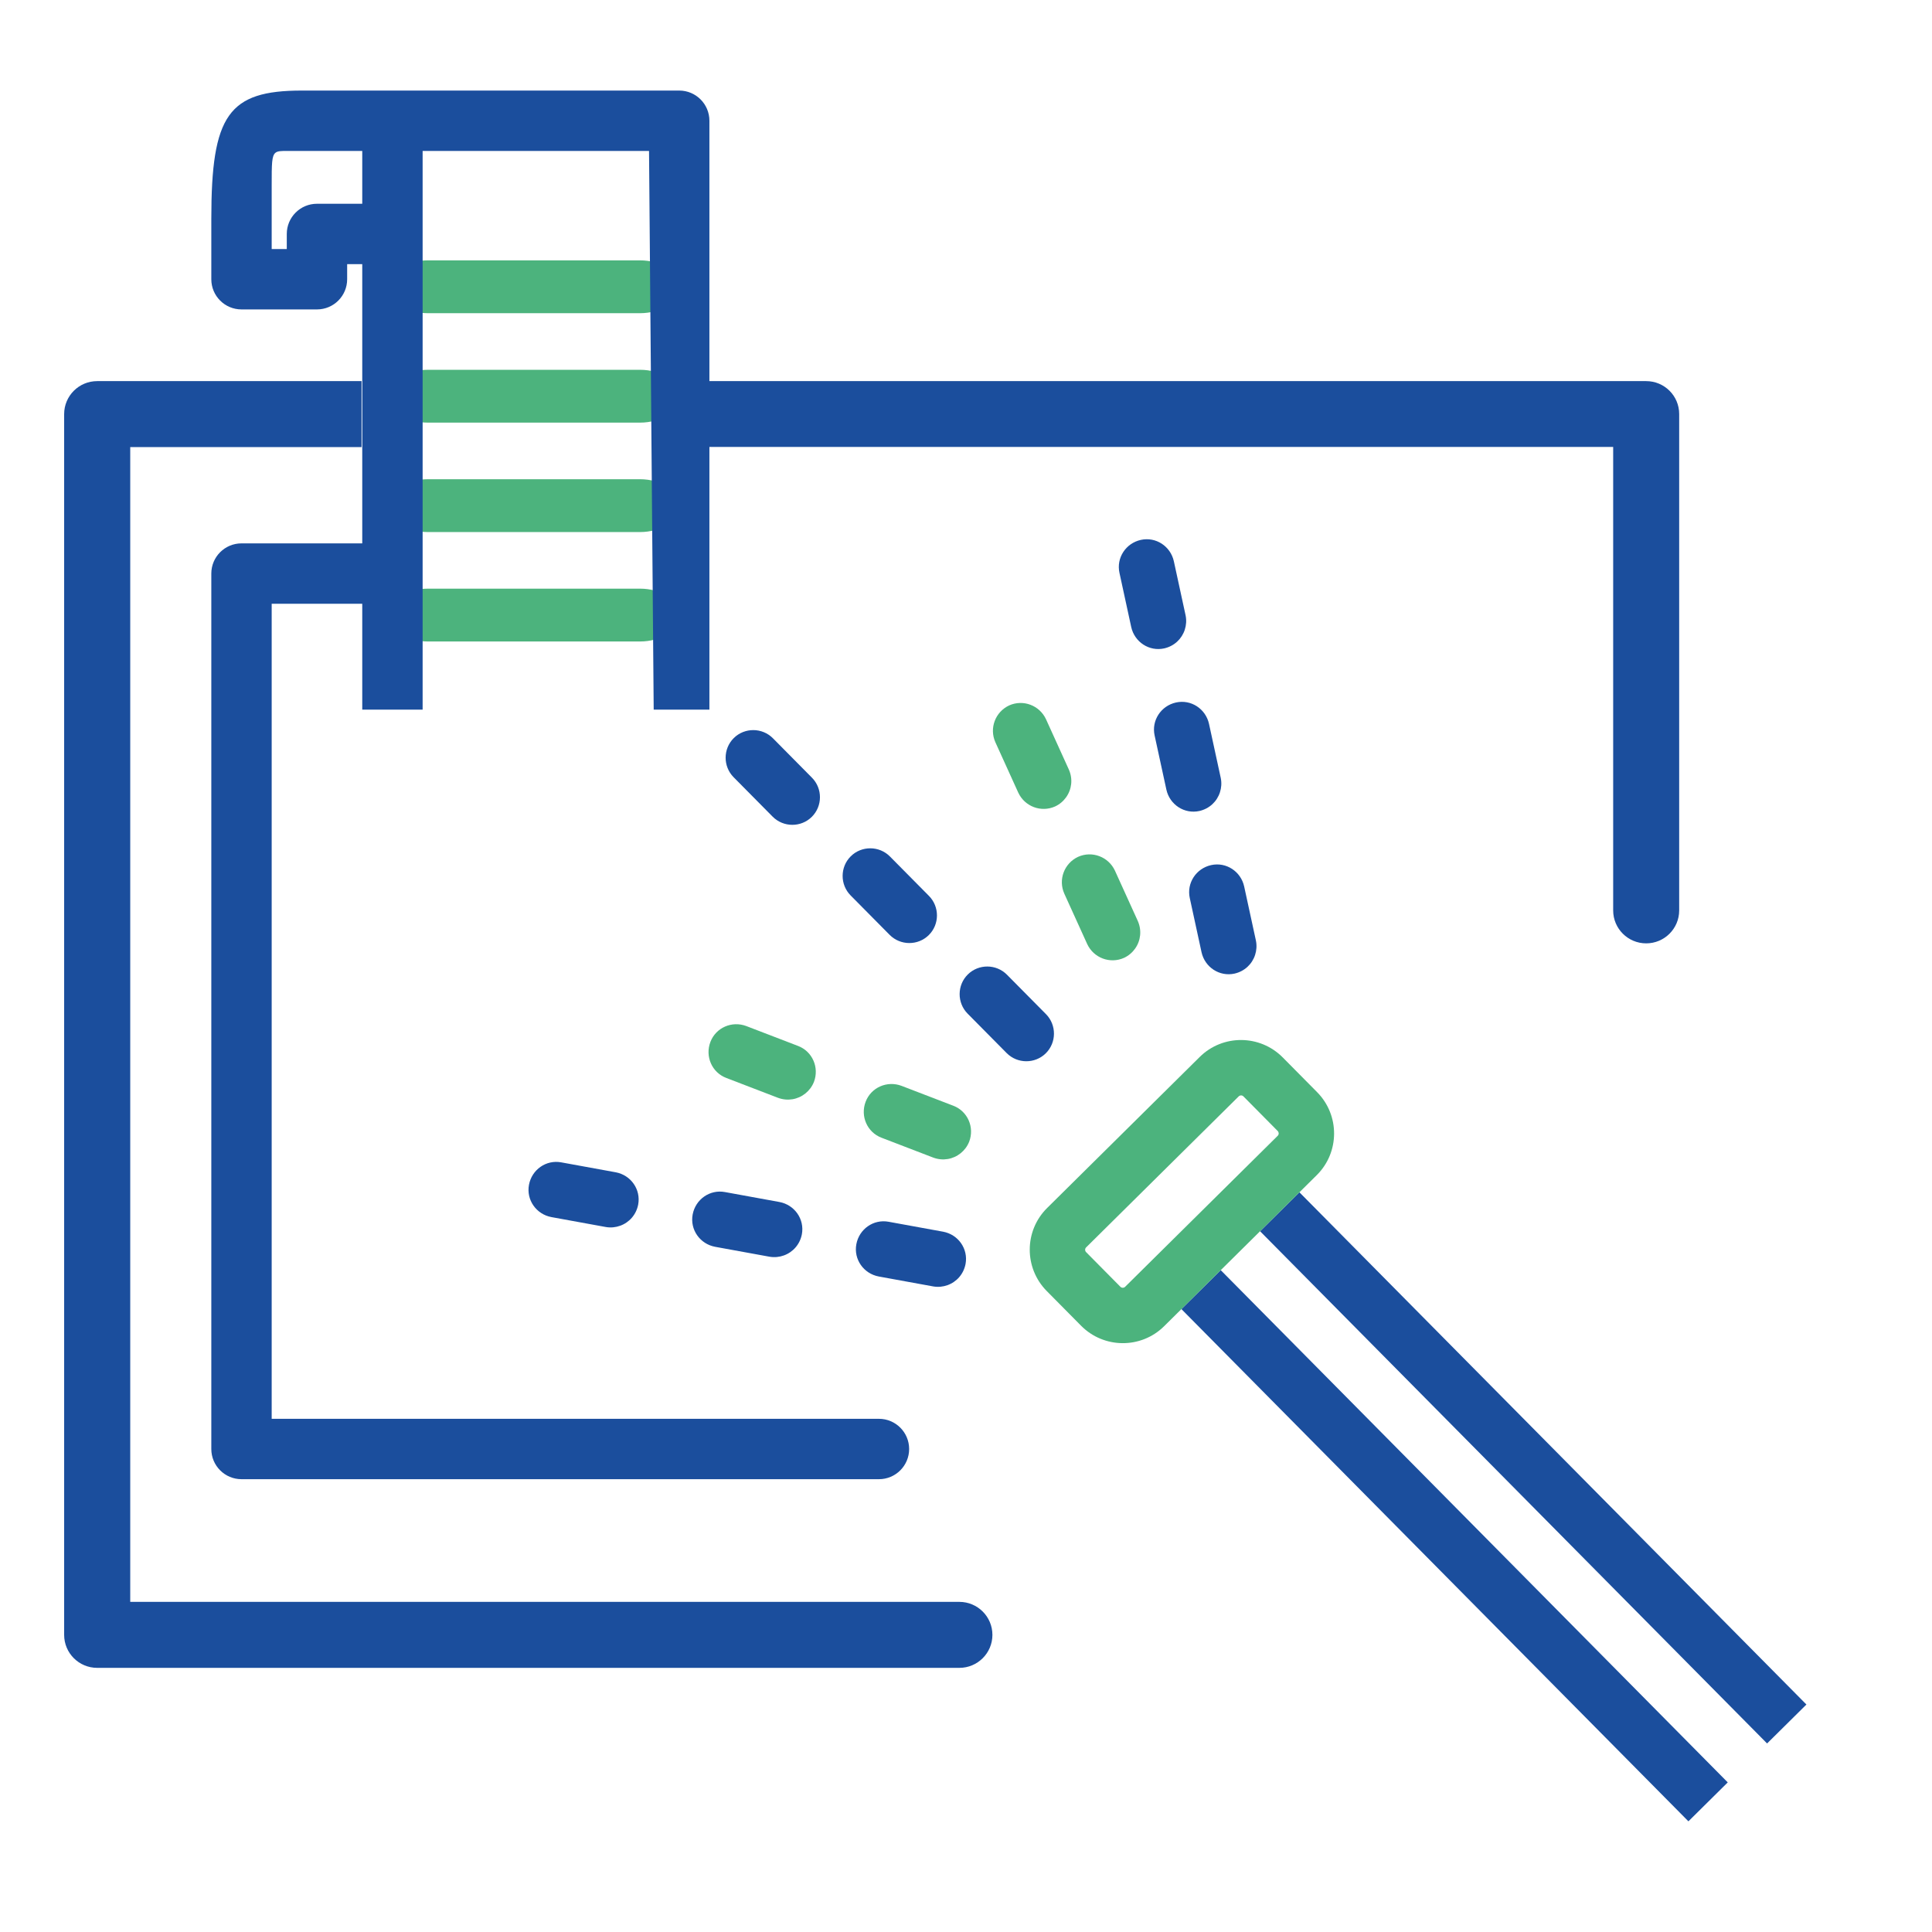 <svg width="512" height="512" viewBox="0 0 512 512" fill="none" xmlns="http://www.w3.org/2000/svg">
<path d="M103 76C103 77.856 104.093 79.637 106.039 80.95C107.986 82.263 110.625 83 113.377 83H169.623C172.375 83 175.014 82.263 176.961 80.95C178.907 79.637 180 77.856 180 76C180 74.144 178.907 72.363 176.961 71.05C175.014 69.737 172.375 69 169.623 69H113.377C110.625 69 107.986 69.737 106.039 71.05C104.093 72.363 103 74.144 103 76Z" fill="#4CB37D"/>
<path d="M103 105C103 106.857 104.093 108.637 106.039 109.95C107.986 111.263 110.625 112 113.377 112H169.623C172.375 112 175.014 111.263 176.961 109.95C178.907 108.637 180 106.857 180 105C180 103.143 178.907 101.363 176.961 100.05C175.014 98.737 172.375 98 169.623 98H113.377C110.625 98 107.986 98.737 106.039 100.05C104.093 101.363 103 103.143 103 105Z" fill="#4CB37D"/>
<path d="M103 134C103 135.857 104.093 137.637 106.039 138.95C107.986 140.263 110.625 141 113.377 141H169.623C172.375 141 175.014 140.263 176.961 138.95C178.907 137.637 180 135.857 180 134C180 132.143 178.907 130.363 176.961 129.05C175.014 127.737 172.375 127 169.623 127H113.377C110.625 127 107.986 127.737 106.039 129.05C104.093 130.363 103 132.143 103 134Z" fill="#4CB37D"/>
<path d="M103 163C103 164.857 104.093 166.637 106.039 167.95C107.986 169.263 110.625 170 113.377 170H169.623C172.375 170 175.014 169.263 176.961 167.95C178.907 166.637 180 164.857 180 163C180 161.143 178.907 159.363 176.961 158.05C175.014 156.737 172.375 156 169.623 156H113.377C110.625 156 107.986 156.737 106.039 158.05C104.093 159.363 103 161.143 103 163Z" fill="#4CB37D"/>
<path fill-rule="evenodd" clip-rule="evenodd" d="M96 144V128V112V70H92V74C92 78.42 88.42 82 84 82H64C59.58 82 56 78.42 56 74V58C56 30.5 60.5 24 80 24H180C184.42 24 188 27.58 188 32V112V128V144V160V188.064H173.236L172 40H168H152H132H116H112V188.064H96V160H72V376H232.932C237.348 376 240.932 379.584 240.932 384C240.932 388.416 237.348 392 232.932 392H64C59.58 392 56 388.42 56 384V152C56 147.58 59.58 144 64 144H96ZM96 54V40H76.12C74.593 40 73.632 40 73.027 40.464C72 41.252 72 43.38 72 49.12V66H76V62C76 57.58 79.58 54 84 54H96Z" fill="#1B4E9D"/>
<path d="M436.254 101H187V118.436H427.508V241.282C427.508 246.09 431.427 250 436.254 250C441.082 250 445 246.09 445 241.282V109.718C445 104.901 441.086 101 436.254 101Z" fill="#1B4E9D"/>
<path d="M34.514 118.487H95.815V101H25.757C20.919 101 17 104.913 17 109.744V433.256C17 438.087 20.919 442 25.757 442H254.243C259.072 442 263 438.083 263 433.256C263 428.43 259.072 424.513 254.243 424.513H34.514V118.487Z" fill="#1B4E9D"/>
<path fill-rule="evenodd" clip-rule="evenodd" d="M313.085 346.922L447.448 482.67L457.872 472.353L323.509 336.604L313.085 346.922ZM344.357 315.969L333.933 326.287L468.296 462.035L478.72 451.717L344.357 315.969ZM266.767 279.069L256.432 268.627C253.589 265.756 253.609 261.085 256.476 258.247C259.342 255.41 264.013 255.438 266.856 258.31L277.191 268.752C280.033 271.623 280.014 276.294 277.147 279.132C274.28 281.969 269.61 281.941 266.767 279.069ZM235.76 247.743L225.425 237.301C222.582 234.429 222.602 229.758 225.469 226.921C228.335 224.084 233.006 224.112 235.849 226.983L246.184 237.425C249.027 240.297 249.007 244.968 246.14 247.805C243.274 250.643 238.603 250.615 235.76 247.743ZM204.753 216.416L194.418 205.974C191.576 203.103 191.595 198.432 194.462 195.594C197.329 192.757 201.999 192.785 204.842 195.657L215.177 206.099C218.02 208.97 218 213.641 215.133 216.479C212.267 219.316 207.596 219.288 204.753 216.416Z" fill="#1B4E9D"/>
<path fill-rule="evenodd" clip-rule="evenodd" d="M344.36 315.97L348.946 311.43C355.044 305.394 355.086 295.533 349.04 289.425L339.945 280.235C333.898 274.127 324.038 274.068 317.94 280.103L277.495 320.136C271.397 326.171 271.355 336.032 277.401 342.141L286.496 351.33C292.543 357.439 302.404 357.498 308.502 351.462L313.088 346.922L323.512 336.605L333.936 326.287L344.36 315.97ZM287.825 331.823L296.92 341.012C297.282 341.378 297.853 341.329 298.166 341.02L338.611 300.988C338.976 300.627 338.926 300.055 338.616 299.742L329.521 290.553C329.159 290.188 328.588 290.236 328.275 290.546L287.83 330.578C287.465 330.939 287.515 331.51 287.825 331.823Z" fill="#4CB37D"/>
<path d="M229.401 291.979C227.953 295.794 229.799 300.063 233.614 301.511L247.312 306.773C249.875 307.723 252.59 307.228 254.589 305.612C255.56 304.827 256.346 303.813 256.844 302.561C258.293 298.745 256.447 294.477 252.632 293.029L238.933 287.766C235.118 286.318 230.849 288.164 229.401 291.979Z" fill="#4CB37D"/>
<path d="M188.26 276.135C186.811 279.95 188.657 284.219 192.472 285.667L206.171 290.929C208.733 291.879 211.449 291.384 213.448 289.768C214.418 288.983 215.205 287.969 215.703 286.717C217.151 282.901 215.305 278.633 211.49 277.185L197.792 271.922C193.976 270.474 189.708 272.32 188.26 276.135Z" fill="#4CB37D"/>
<path d="M282.057 236.839L288.127 250.2C289.842 253.862 294.17 255.51 297.893 253.837C299.113 253.265 300.078 252.42 300.804 251.404C302.298 249.313 302.631 246.572 301.53 244.071L295.46 230.71C293.745 227.048 289.416 225.4 285.694 227.073C282.032 228.789 280.384 233.117 282.057 236.839Z" fill="#4CB37D"/>
<path d="M263.79 196.715L269.859 210.076C271.575 213.738 275.903 215.386 279.625 213.713C280.846 213.141 281.811 212.296 282.536 211.28C284.03 209.188 284.363 206.448 283.262 203.947L277.193 190.586C275.477 186.924 271.149 185.276 267.427 186.949C263.764 188.665 262.116 192.993 263.79 196.715Z" fill="#4CB37D"/>
<path d="M329.717 234.92C328.836 230.935 324.951 228.379 320.966 229.26C316.982 230.142 314.425 234.026 315.307 238.011L318.42 252.351C319.302 256.336 323.186 258.893 327.171 258.011C329.835 257.4 331.833 255.496 332.618 253.048C332.999 251.86 333.101 250.581 332.83 249.26L329.717 234.92Z" fill="#1B4E9D"/>
<path d="M323.513 206.169L320.4 191.829C319.518 187.844 315.634 185.287 311.649 186.169C307.664 187.051 305.108 190.935 305.989 194.92L309.103 209.26C309.984 213.245 313.869 215.801 317.853 214.92C320.517 214.309 322.516 212.405 323.301 209.957C323.682 208.768 323.784 207.49 323.513 206.169Z" fill="#1B4E9D"/>
<path d="M314.196 163.078L311.082 148.737C310.201 144.753 306.316 142.196 302.332 143.078C298.347 143.959 295.79 147.844 296.672 151.828L299.785 166.169C300.667 170.153 304.551 172.71 308.536 171.828C311.2 171.217 313.198 169.313 313.983 166.866C314.365 165.677 314.466 164.399 314.196 163.078Z" fill="#1B4E9D"/>
<path d="M232.889 338.286C228.877 337.538 226.192 333.741 226.94 329.729C227.688 325.717 231.485 323.032 235.497 323.78L249.933 326.412C253.945 327.16 256.63 330.957 255.882 334.969C255.361 337.651 253.524 339.713 251.105 340.579C249.929 341 248.655 341.144 247.326 340.918L232.889 338.286Z" fill="#1B4E9D"/>
<path d="M203.947 333.046L189.511 330.414C185.499 329.666 182.814 325.869 183.561 321.858C184.309 317.846 188.106 315.161 192.118 315.908L206.554 318.541C210.566 319.288 213.251 323.085 212.504 327.097C211.982 329.78 210.146 331.841 207.726 332.707C206.55 333.128 205.276 333.272 203.947 333.046Z" fill="#1B4E9D"/>
<path d="M160.568 325.175L146.132 322.543C142.12 321.795 139.435 317.998 140.183 313.986C140.931 309.974 144.727 307.289 148.739 308.037L163.176 310.669C167.188 311.417 169.873 315.214 169.125 319.225C168.603 321.908 166.767 323.97 164.347 324.836C163.172 325.257 161.897 325.401 160.568 325.175Z" fill="#1B4E9D"/>
</svg>
